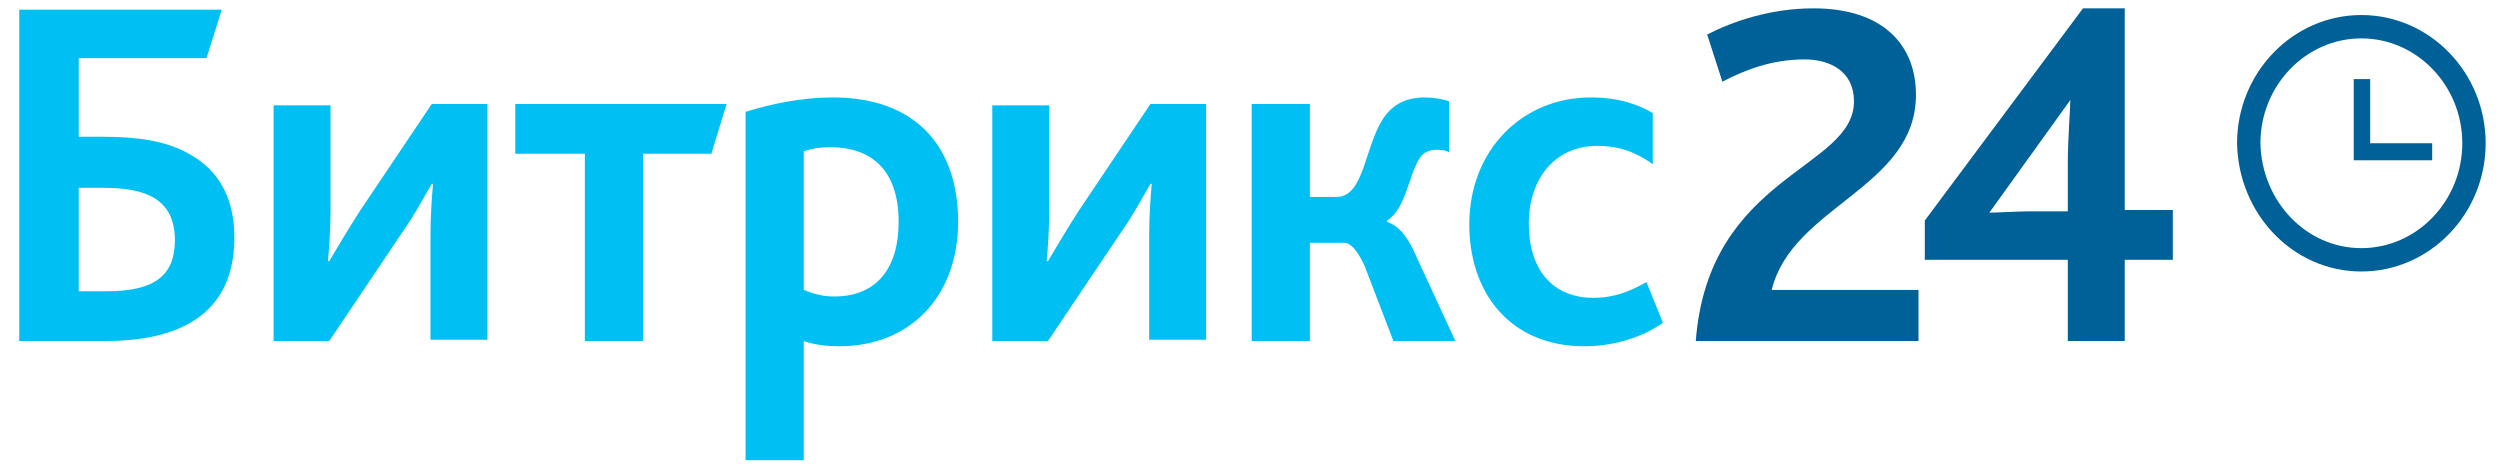 <?xml version="1.0" encoding="UTF-8"?> <svg xmlns="http://www.w3.org/2000/svg" width="107" height="20" viewBox="0 0 107 20" fill="none"> <path d="M72.58 14.594H82.112V12.408H75.829C76.696 8.821 82.003 8.036 82.003 4.057C82.003 1.927 80.595 0.357 77.617 0.357C75.775 0.357 74.151 0.918 73.067 1.478L73.717 3.496C74.692 2.992 75.829 2.543 77.237 2.543C78.321 2.543 79.35 3.048 79.35 4.337C79.35 7.252 73.122 7.476 72.58 14.594ZM82.382 11.119H88.502V14.594H90.939V11.119H92.997V8.989H90.939V0.357H89.152L82.382 9.438V11.119ZM85.144 9.101L88.61 4.281C88.61 4.673 88.502 5.906 88.502 7.027V9.045H86.877C86.39 9.045 85.469 9.101 85.144 9.101Z" fill="#006199"></path> <path d="M3.37 12.466V8.038H4.398C5.319 8.038 6.077 8.15 6.619 8.486C7.16 8.823 7.485 9.383 7.485 10.28C7.485 11.793 6.619 12.466 4.561 12.466H3.37ZM0.878 14.596H4.507C8.568 14.596 10.031 12.746 10.031 10.168C10.031 8.43 9.327 7.253 8.081 6.581C7.106 6.02 5.861 5.852 4.344 5.852H3.37V2.489H8.839L9.489 0.415H0.824V14.596H0.878V14.596ZM11.71 14.596H14.092L17.179 10C17.775 9.159 18.208 8.318 18.479 7.87H18.533C18.479 8.486 18.425 9.271 18.425 10.056V14.54H20.862V4.451H18.479L15.392 9.047C14.851 9.888 14.363 10.728 14.092 11.177H14.038C14.092 10.56 14.146 9.775 14.146 8.991V4.507H11.71V14.596ZM25.032 14.596H27.523V6.581H30.447L31.097 4.451H22.053V6.581H25.032V14.596ZM31.964 19.696H34.401V14.596C34.888 14.764 35.376 14.82 35.917 14.82C39.004 14.82 41.008 12.634 41.008 9.495C41.008 6.244 39.166 4.17 35.646 4.17C34.292 4.17 32.993 4.451 31.91 4.787V19.696H31.964ZM34.401 12.41V6.468C34.78 6.356 35.105 6.3 35.538 6.3C37.325 6.3 38.462 7.309 38.462 9.495C38.462 11.457 37.542 12.69 35.7 12.69C35.213 12.69 34.834 12.578 34.401 12.41ZM42.47 14.596H44.853L47.94 10C48.535 9.159 48.968 8.318 49.239 7.87H49.294C49.239 8.486 49.185 9.271 49.185 10.056V14.54H51.622V4.451H49.239L46.153 9.047C45.611 9.888 45.123 10.728 44.853 11.177H44.799C44.853 10.56 44.907 9.775 44.907 8.991V4.507H42.47V14.596ZM53.572 14.596H56.063V10.392H57.525C57.796 10.392 58.067 10.672 58.392 11.345L59.637 14.596H62.291L60.504 10.728C60.179 10.056 59.854 9.663 59.366 9.495V9.439C60.179 8.935 60.287 7.477 60.775 6.749C60.937 6.525 61.154 6.412 61.478 6.412C61.641 6.412 61.858 6.412 62.02 6.525V4.339C61.749 4.226 61.262 4.17 60.991 4.17C60.125 4.17 59.583 4.507 59.204 5.067C58.392 6.3 58.392 8.43 57.2 8.43H56.063V4.451H53.572V14.596ZM67.815 14.82C69.169 14.82 70.414 14.372 71.172 13.811L70.468 12.073C69.764 12.466 69.114 12.746 68.194 12.746C66.515 12.746 65.432 11.625 65.432 9.551C65.432 7.702 66.515 6.244 68.356 6.244C69.331 6.244 70.035 6.525 70.739 7.029V4.843C70.198 4.507 69.331 4.17 68.085 4.17C65.161 4.17 62.886 6.412 62.886 9.607C62.886 12.522 64.62 14.82 67.815 14.82Z" fill="#00C0F3"></path> <path d="M101.066 11.12C103.72 11.12 105.886 8.878 105.886 6.131C105.886 3.385 103.72 1.143 101.066 1.143C98.412 1.143 96.246 3.385 96.246 6.131C96.3 8.878 98.412 11.12 101.066 11.12Z" stroke="#006199"></path> <path d="M104.098 6.131H101.444V3.385H100.74V6.86H104.098V6.131V6.131Z" fill="#006199"></path> </svg> 